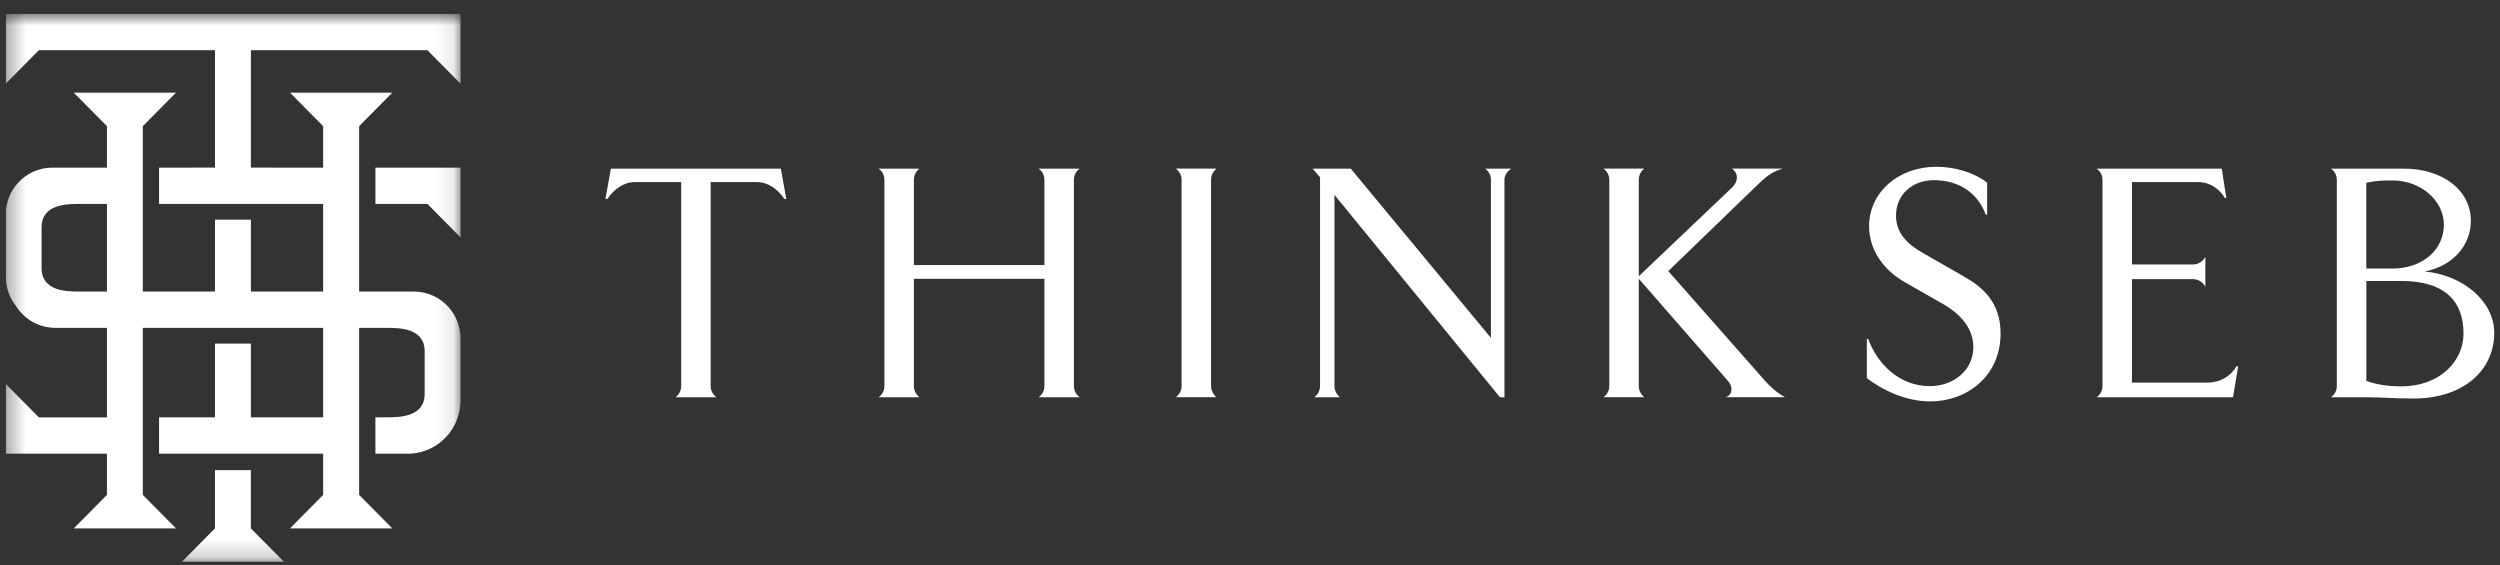 <svg width="146" height="33" viewBox="0 0 146 33" fill="none" xmlns="http://www.w3.org/2000/svg">
<rect x="0" y="0" width="146" height="33" fill="#333333" stroke="none"/>
<g clip-path="url(#clip0_449_8856)">
<path d="M35.356 11.622L35.675 9.85H45.602L45.92 11.622H45.807C45.47 11.101 44.869 10.634 44.235 10.634H41.502V22.547C41.502 22.809 41.634 23.05 41.839 23.199H39.462C39.649 23.05 39.781 22.809 39.781 22.547V10.634H37.042C36.404 10.634 35.807 11.101 35.47 11.622H35.356Z" fill="white"/>
<path d="M60.657 23.199C60.862 23.05 60.994 22.809 60.994 22.547V16.282H53.371V22.547C53.371 22.809 53.503 23.05 53.69 23.199H51.312C51.518 23.05 51.65 22.809 51.65 22.547V10.503C51.65 10.222 51.518 10 51.312 9.85H53.69C53.503 10 53.371 10.222 53.371 10.503V15.48H60.994V10.503C60.994 10.222 60.862 10 60.657 9.85H63.053C62.848 10 62.716 10.222 62.716 10.503V22.547C62.716 22.809 62.848 23.05 63.053 23.199H60.657Z" fill="white"/>
<path d="M68.667 23.197C68.872 23.048 69.004 22.807 69.004 22.545V10.501C69.004 10.22 68.872 9.998 68.667 9.848H71.044C70.857 9.998 70.726 10.22 70.726 10.501V22.545C70.726 22.807 70.857 23.048 71.044 23.197H68.667Z" fill="white"/>
<path d="M87.86 10.503V23.199H87.597L77.933 11.381V22.547C77.933 22.809 78.065 23.05 78.252 23.199H76.754C76.959 23.05 77.091 22.809 77.091 22.547V10.353L76.659 9.85H78.886L87.07 19.732V10.503C87.07 10.222 86.938 10 86.733 9.85H88.249C88.044 10 87.857 10.222 87.857 10.503H87.86Z" fill="white"/>
<path d="M100.745 23.197C101.008 23.142 101.118 22.956 101.118 22.712C101.118 22.526 101.023 22.359 100.8 22.115L95.705 16.28V22.545C95.705 22.807 95.836 23.048 96.023 23.197H93.646C93.851 23.048 93.983 22.807 93.983 22.545V10.501C93.983 10.22 93.851 9.998 93.646 9.848H96.023C95.836 9.998 95.705 10.22 95.705 10.501V16.131L101.097 11.004C101.36 10.763 101.434 10.537 101.434 10.37C101.434 10.129 101.302 9.958 101.152 9.848H104.112C103.438 10.034 103.082 10.37 102.577 10.855L97.427 15.832L103.082 22.246C103.324 22.526 103.738 22.917 104.243 23.197H100.742H100.745Z" fill="white"/>
<path d="M115.969 12.536C115.5 11.249 114.376 10.523 112.936 10.523C111.683 10.523 110.727 11.362 110.727 12.594C110.727 13.677 111.478 14.308 112.299 14.775L114.734 16.171C115.84 16.806 116.833 17.699 116.833 19.471C116.833 22.006 114.829 23.442 112.731 23.442C111.306 23.442 109.94 22.79 109.023 22.082V19.789H109.1C109.624 21.225 110.899 22.549 112.697 22.549C114.122 22.549 115.243 21.597 115.243 20.273C115.243 19.099 114.382 18.279 113.481 17.757L111.254 16.489C109.943 15.741 109.155 14.549 109.155 13.207C109.155 11.249 110.84 9.739 113.089 9.739C114.137 9.739 115.316 10.075 116.049 10.672V12.536H115.975H115.969Z" fill="white"/>
<path d="M129.936 11.567C129.617 11.027 129.057 10.634 128.382 10.634H124.507V15.444H128.082C128.382 15.444 128.661 15.258 128.793 14.995V16.749C128.661 16.487 128.379 16.301 128.082 16.301H124.507V22.342H128.928C129.657 22.342 130.276 21.97 130.613 21.391H130.708L130.408 23.199H122.448C122.653 23.05 122.785 22.809 122.785 22.547V10.503C122.785 10.222 122.653 10 122.448 9.85H129.752L130.015 11.564H129.942L129.936 11.567Z" fill="white"/>
<path d="M140.946 23.273C139.858 23.273 138.998 23.199 138.287 23.199H136.133C136.338 23.05 136.47 22.809 136.47 22.547V10.503C136.47 10.222 136.338 10 136.133 9.85H140.404C142.594 9.85 144.298 11.061 144.298 12.906C144.298 14.285 143.287 15.535 141.602 15.852C143.887 16.075 145.664 17.624 145.664 19.433C145.664 21.613 143.884 23.273 140.946 23.273ZM139.711 10.539H139.616C139.224 10.539 138.829 10.539 138.192 10.671V15.684H139.708C141.525 15.684 142.723 14.547 142.723 13.129C142.723 11.71 141.375 10.536 139.708 10.536L139.711 10.539ZM140.217 16.41H138.195V22.245C138.755 22.449 139.429 22.562 140.217 22.562C142.576 22.562 143.869 21.016 143.869 19.485C143.869 17.621 142.821 16.407 140.217 16.407V16.41Z" fill="white"/>
<mask id="mask0_449_8856" style="mask-type:luminance" maskUnits="userSpaceOnUse" x="0" y="0" width="27" height="33">
<path d="M26.896 0.812H0.333V32.812H26.896V0.812Z" fill="white"/>
</mask>
<g mask="url(#mask0_449_8856)">
<path d="M26.896 9.79V13.864L24.96 11.908H21.925V9.79H26.896Z" fill="white"/>
<path d="M16.586 32.813H10.617L12.554 30.857V27.456H14.65V30.857L16.586 32.813Z" fill="white"/>
<path d="M24.959 2.932L26.896 4.887V0.812H0.333V4.887L2.269 2.932H12.556V9.787H11.171V9.79H9.29V11.909H18.872V17.027H14.652V12.828H12.556V17.027H8.341V7.368L10.277 5.412H4.309L6.246 7.368V9.79H3.053C2.662 9.79 2.282 9.875 1.934 10.033C1.586 10.192 1.272 10.424 1.013 10.719C0.575 11.22 0.333 11.866 0.333 12.536V16.151C0.333 16.721 0.51 17.276 0.836 17.741L1.012 17.991C1.523 18.715 2.349 19.146 3.229 19.146H6.246V24.376H2.273L0.333 22.417V26.495H6.246V28.902L4.309 30.857H10.277L8.341 28.902V19.146H18.872V24.371H14.652V20.068H12.556V24.371H9.29V26.495H16.036V26.496H18.872V28.902L16.936 30.857H22.909L20.973 28.902V19.146H22.556C23.306 19.146 24.8 19.146 24.8 20.515V23.002C24.8 24.371 23.306 24.371 22.556 24.371H21.923V26.496H23.81C24.309 26.496 24.794 26.374 25.226 26.148C25.658 25.923 26.038 25.594 26.327 25.182C26.698 24.654 26.896 24.025 26.896 23.379V19.776C26.896 19.442 26.836 19.113 26.721 18.805C26.606 18.498 26.436 18.212 26.218 17.961C25.701 17.367 24.956 17.027 24.174 17.027H20.973V7.368L22.91 5.412H16.936L18.872 7.368V9.79H16.036V9.787H14.652V2.932H24.959ZM6.246 17.027H4.668C3.92 17.027 2.429 17.027 2.429 15.658V13.278C2.429 11.909 3.92 11.909 4.668 11.909H6.246V17.027Z" fill="white"/>
</g>
</g>
<defs>
<clipPath id="clip0_449_8856">
<rect width="145.333" height="32" fill="white" transform="translate(0.333 0.812)"/>
</clipPath>
</defs>
</svg>
